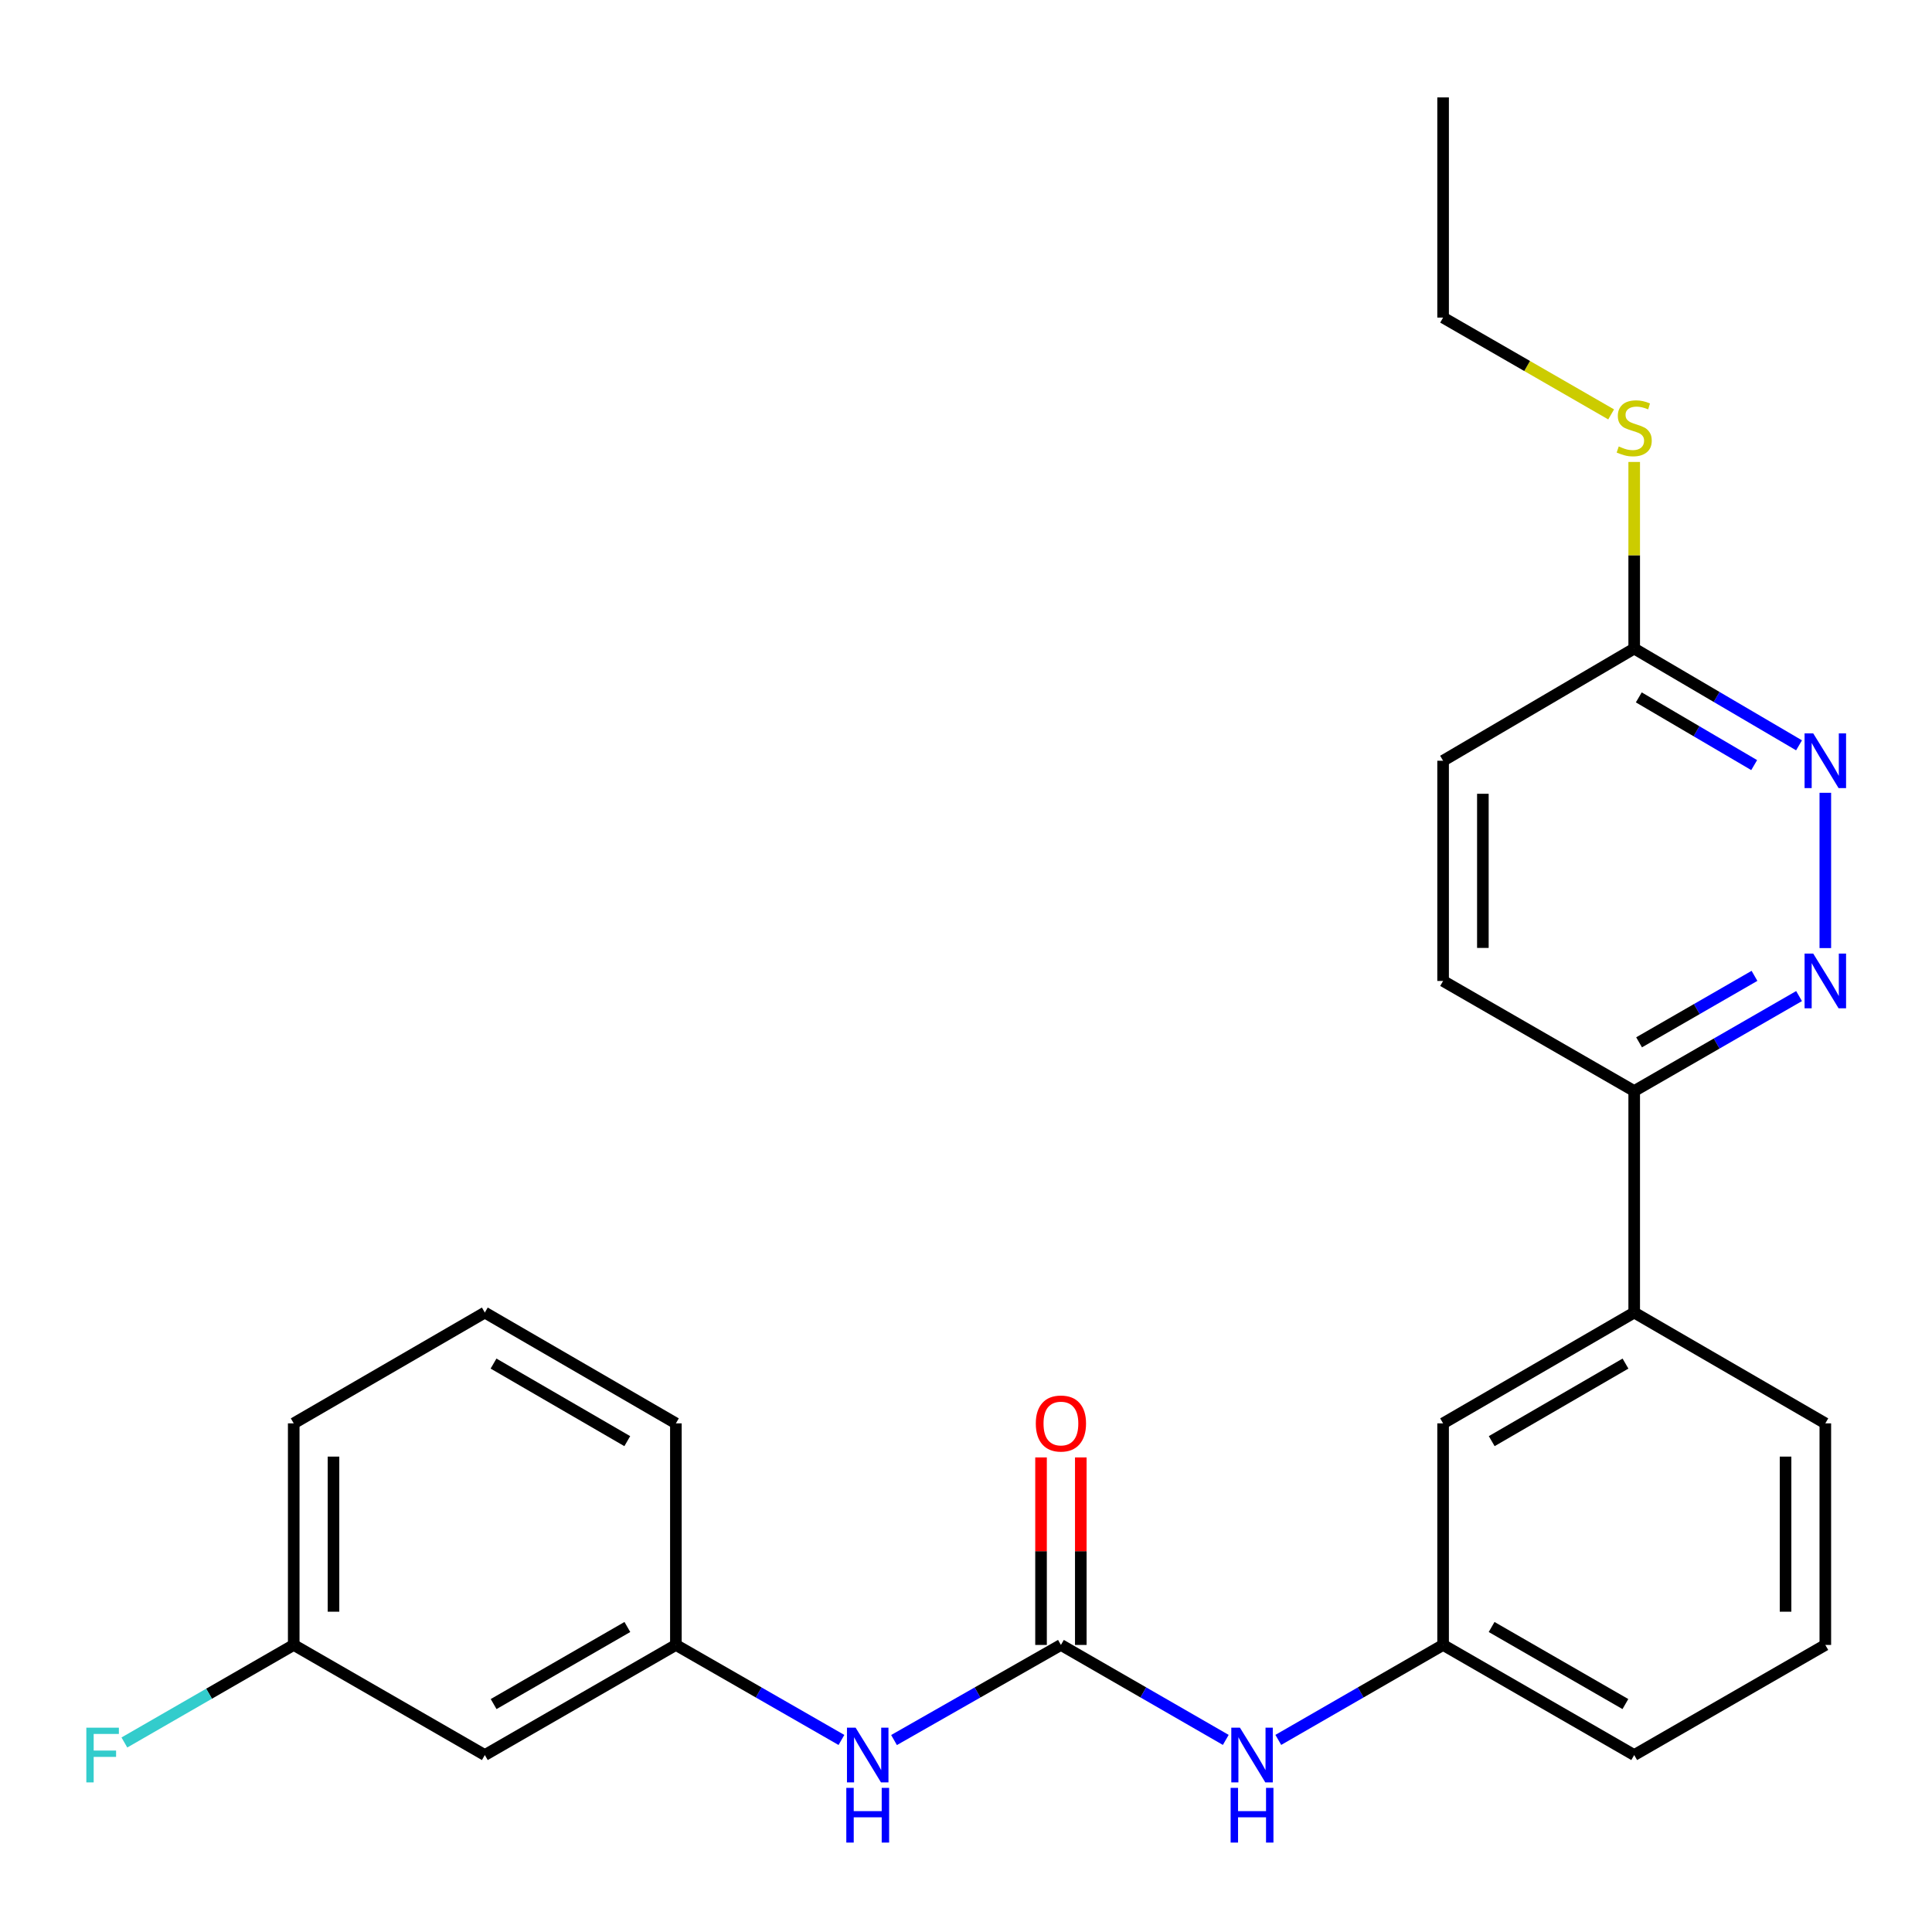 <?xml version='1.0' encoding='iso-8859-1'?>
<svg version='1.1' baseProfile='full'
              xmlns='http://www.w3.org/2000/svg'
                      xmlns:rdkit='http://www.rdkit.org/xml'
                      xmlns:xlink='http://www.w3.org/1999/xlink'
                  xml:space='preserve'
width='1000px' height='1000px' viewBox='0 0 1000 1000'>
<!-- END OF HEADER -->
<rect style='opacity:1.0;fill:#FFFFFF;stroke:none' width='1000' height='1000' x='0' y='0'> </rect>
<path class='bond-2' d='M 549.129,851.417 L 505.938,876.031' style='fill:none;fill-rule:evenodd;stroke:#000000;stroke-width:6px;stroke-linecap:butt;stroke-linejoin:miter;stroke-opacity:1' />
<path class='bond-2' d='M 505.938,876.031 L 462.746,900.644' style='fill:none;fill-rule:evenodd;stroke:#0000FF;stroke-width:6px;stroke-linecap:butt;stroke-linejoin:miter;stroke-opacity:1' />
<path class='bond-3' d='M 549.129,851.417 L 591.795,875.995' style='fill:none;fill-rule:evenodd;stroke:#000000;stroke-width:6px;stroke-linecap:butt;stroke-linejoin:miter;stroke-opacity:1' />
<path class='bond-3' d='M 591.795,875.995 L 634.46,900.573' style='fill:none;fill-rule:evenodd;stroke:#0000FF;stroke-width:6px;stroke-linecap:butt;stroke-linejoin:miter;stroke-opacity:1' />
<path class='bond-7' d='M 559.422,851.417 L 559.422,802.888' style='fill:none;fill-rule:evenodd;stroke:#000000;stroke-width:6px;stroke-linecap:butt;stroke-linejoin:miter;stroke-opacity:1' />
<path class='bond-7' d='M 559.422,802.888 L 559.422,754.359' style='fill:none;fill-rule:evenodd;stroke:#FF0000;stroke-width:6px;stroke-linecap:butt;stroke-linejoin:miter;stroke-opacity:1' />
<path class='bond-7' d='M 538.836,851.417 L 538.836,802.888' style='fill:none;fill-rule:evenodd;stroke:#000000;stroke-width:6px;stroke-linecap:butt;stroke-linejoin:miter;stroke-opacity:1' />
<path class='bond-7' d='M 538.836,802.888 L 538.836,754.359' style='fill:none;fill-rule:evenodd;stroke:#FF0000;stroke-width:6px;stroke-linecap:butt;stroke-linejoin:miter;stroke-opacity:1' />
<path class='bond-0' d='M 931.191,515.569 L 888.526,540.142' style='fill:none;fill-rule:evenodd;stroke:#0000FF;stroke-width:6px;stroke-linecap:butt;stroke-linejoin:miter;stroke-opacity:1' />
<path class='bond-0' d='M 888.526,540.142 L 845.86,564.716' style='fill:none;fill-rule:evenodd;stroke:#000000;stroke-width:6px;stroke-linecap:butt;stroke-linejoin:miter;stroke-opacity:1' />
<path class='bond-0' d='M 908.117,505.102 L 878.251,522.304' style='fill:none;fill-rule:evenodd;stroke:#0000FF;stroke-width:6px;stroke-linecap:butt;stroke-linejoin:miter;stroke-opacity:1' />
<path class='bond-0' d='M 878.251,522.304 L 848.385,539.505' style='fill:none;fill-rule:evenodd;stroke:#000000;stroke-width:6px;stroke-linecap:butt;stroke-linejoin:miter;stroke-opacity:1' />
<path class='bond-1' d='M 944.785,490.73 L 944.785,410.347' style='fill:none;fill-rule:evenodd;stroke:#0000FF;stroke-width:6px;stroke-linecap:butt;stroke-linejoin:miter;stroke-opacity:1' />
<path class='bond-27' d='M 931.178,385.776 L 888.519,360.738' style='fill:none;fill-rule:evenodd;stroke:#0000FF;stroke-width:6px;stroke-linecap:butt;stroke-linejoin:miter;stroke-opacity:1' />
<path class='bond-27' d='M 888.519,360.738 L 845.86,335.7' style='fill:none;fill-rule:evenodd;stroke:#000000;stroke-width:6px;stroke-linecap:butt;stroke-linejoin:miter;stroke-opacity:1' />
<path class='bond-27' d='M 907.96,396.019 L 878.099,378.492' style='fill:none;fill-rule:evenodd;stroke:#0000FF;stroke-width:6px;stroke-linecap:butt;stroke-linejoin:miter;stroke-opacity:1' />
<path class='bond-27' d='M 878.099,378.492 L 848.237,360.965' style='fill:none;fill-rule:evenodd;stroke:#000000;stroke-width:6px;stroke-linecap:butt;stroke-linejoin:miter;stroke-opacity:1' />
<path class='bond-9' d='M 435.526,900.598 L 392.682,876.007' style='fill:none;fill-rule:evenodd;stroke:#0000FF;stroke-width:6px;stroke-linecap:butt;stroke-linejoin:miter;stroke-opacity:1' />
<path class='bond-9' d='M 392.682,876.007 L 349.837,851.417' style='fill:none;fill-rule:evenodd;stroke:#000000;stroke-width:6px;stroke-linecap:butt;stroke-linejoin:miter;stroke-opacity:1' />
<path class='bond-10' d='M 661.648,900.571 L 704.297,875.994' style='fill:none;fill-rule:evenodd;stroke:#0000FF;stroke-width:6px;stroke-linecap:butt;stroke-linejoin:miter;stroke-opacity:1' />
<path class='bond-10' d='M 704.297,875.994 L 746.946,851.417' style='fill:none;fill-rule:evenodd;stroke:#000000;stroke-width:6px;stroke-linecap:butt;stroke-linejoin:miter;stroke-opacity:1' />
<path class='bond-4' d='M 845.86,564.716 L 845.86,679.378' style='fill:none;fill-rule:evenodd;stroke:#000000;stroke-width:6px;stroke-linecap:butt;stroke-linejoin:miter;stroke-opacity:1' />
<path class='bond-12' d='M 845.86,564.716 L 746.946,507.739' style='fill:none;fill-rule:evenodd;stroke:#000000;stroke-width:6px;stroke-linecap:butt;stroke-linejoin:miter;stroke-opacity:1' />
<path class='bond-5' d='M 845.86,679.378 L 746.946,736.732' style='fill:none;fill-rule:evenodd;stroke:#000000;stroke-width:6px;stroke-linecap:butt;stroke-linejoin:miter;stroke-opacity:1' />
<path class='bond-5' d='M 841.349,705.789 L 772.109,745.937' style='fill:none;fill-rule:evenodd;stroke:#000000;stroke-width:6px;stroke-linecap:butt;stroke-linejoin:miter;stroke-opacity:1' />
<path class='bond-25' d='M 845.86,679.378 L 944.785,736.732' style='fill:none;fill-rule:evenodd;stroke:#000000;stroke-width:6px;stroke-linecap:butt;stroke-linejoin:miter;stroke-opacity:1' />
<path class='bond-6' d='M 845.86,335.7 L 746.946,393.763' style='fill:none;fill-rule:evenodd;stroke:#000000;stroke-width:6px;stroke-linecap:butt;stroke-linejoin:miter;stroke-opacity:1' />
<path class='bond-13' d='M 845.86,335.7 L 845.86,287.404' style='fill:none;fill-rule:evenodd;stroke:#000000;stroke-width:6px;stroke-linecap:butt;stroke-linejoin:miter;stroke-opacity:1' />
<path class='bond-13' d='M 845.86,287.404 L 845.86,239.108' style='fill:none;fill-rule:evenodd;stroke:#CCCC00;stroke-width:6px;stroke-linecap:butt;stroke-linejoin:miter;stroke-opacity:1' />
<path class='bond-8' d='M 746.946,736.732 L 746.946,851.417' style='fill:none;fill-rule:evenodd;stroke:#000000;stroke-width:6px;stroke-linecap:butt;stroke-linejoin:miter;stroke-opacity:1' />
<path class='bond-11' d='M 349.837,851.417 L 250.946,908.405' style='fill:none;fill-rule:evenodd;stroke:#000000;stroke-width:6px;stroke-linecap:butt;stroke-linejoin:miter;stroke-opacity:1' />
<path class='bond-11' d='M 324.725,842.129 L 255.501,882.02' style='fill:none;fill-rule:evenodd;stroke:#000000;stroke-width:6px;stroke-linecap:butt;stroke-linejoin:miter;stroke-opacity:1' />
<path class='bond-20' d='M 349.837,851.417 L 349.837,736.732' style='fill:none;fill-rule:evenodd;stroke:#000000;stroke-width:6px;stroke-linecap:butt;stroke-linejoin:miter;stroke-opacity:1' />
<path class='bond-21' d='M 746.946,851.417 L 845.86,908.405' style='fill:none;fill-rule:evenodd;stroke:#000000;stroke-width:6px;stroke-linecap:butt;stroke-linejoin:miter;stroke-opacity:1' />
<path class='bond-21' d='M 772.059,842.128 L 841.299,882.019' style='fill:none;fill-rule:evenodd;stroke:#000000;stroke-width:6px;stroke-linecap:butt;stroke-linejoin:miter;stroke-opacity:1' />
<path class='bond-15' d='M 250.946,908.405 L 152.032,851.417' style='fill:none;fill-rule:evenodd;stroke:#000000;stroke-width:6px;stroke-linecap:butt;stroke-linejoin:miter;stroke-opacity:1' />
<path class='bond-14' d='M 746.946,507.739 L 746.946,393.763' style='fill:none;fill-rule:evenodd;stroke:#000000;stroke-width:6px;stroke-linecap:butt;stroke-linejoin:miter;stroke-opacity:1' />
<path class='bond-14' d='M 767.531,490.643 L 767.531,410.86' style='fill:none;fill-rule:evenodd;stroke:#000000;stroke-width:6px;stroke-linecap:butt;stroke-linejoin:miter;stroke-opacity:1' />
<path class='bond-23' d='M 833.926,214.494 L 790.436,189.438' style='fill:none;fill-rule:evenodd;stroke:#CCCC00;stroke-width:6px;stroke-linecap:butt;stroke-linejoin:miter;stroke-opacity:1' />
<path class='bond-23' d='M 790.436,189.438 L 746.946,164.382' style='fill:none;fill-rule:evenodd;stroke:#000000;stroke-width:6px;stroke-linecap:butt;stroke-linejoin:miter;stroke-opacity:1' />
<path class='bond-16' d='M 152.032,851.417 L 108.206,876.663' style='fill:none;fill-rule:evenodd;stroke:#000000;stroke-width:6px;stroke-linecap:butt;stroke-linejoin:miter;stroke-opacity:1' />
<path class='bond-16' d='M 108.206,876.663 L 64.38,901.91' style='fill:none;fill-rule:evenodd;stroke:#33CCCC;stroke-width:6px;stroke-linecap:butt;stroke-linejoin:miter;stroke-opacity:1' />
<path class='bond-26' d='M 152.032,851.417 L 152.032,736.732' style='fill:none;fill-rule:evenodd;stroke:#000000;stroke-width:6px;stroke-linecap:butt;stroke-linejoin:miter;stroke-opacity:1' />
<path class='bond-26' d='M 172.617,834.214 L 172.617,753.934' style='fill:none;fill-rule:evenodd;stroke:#000000;stroke-width:6px;stroke-linecap:butt;stroke-linejoin:miter;stroke-opacity:1' />
<path class='bond-17' d='M 944.785,736.732 L 944.785,851.417' style='fill:none;fill-rule:evenodd;stroke:#000000;stroke-width:6px;stroke-linecap:butt;stroke-linejoin:miter;stroke-opacity:1' />
<path class='bond-17' d='M 924.2,753.934 L 924.2,834.214' style='fill:none;fill-rule:evenodd;stroke:#000000;stroke-width:6px;stroke-linecap:butt;stroke-linejoin:miter;stroke-opacity:1' />
<path class='bond-18' d='M 944.785,851.417 L 845.86,908.405' style='fill:none;fill-rule:evenodd;stroke:#000000;stroke-width:6px;stroke-linecap:butt;stroke-linejoin:miter;stroke-opacity:1' />
<path class='bond-19' d='M 250.946,679.378 L 349.837,736.732' style='fill:none;fill-rule:evenodd;stroke:#000000;stroke-width:6px;stroke-linecap:butt;stroke-linejoin:miter;stroke-opacity:1' />
<path class='bond-19' d='M 255.452,705.788 L 324.676,745.936' style='fill:none;fill-rule:evenodd;stroke:#000000;stroke-width:6px;stroke-linecap:butt;stroke-linejoin:miter;stroke-opacity:1' />
<path class='bond-22' d='M 250.946,679.378 L 152.032,736.732' style='fill:none;fill-rule:evenodd;stroke:#000000;stroke-width:6px;stroke-linecap:butt;stroke-linejoin:miter;stroke-opacity:1' />
<path class='bond-24' d='M 746.946,164.382 L 746.946,50.417' style='fill:none;fill-rule:evenodd;stroke:#000000;stroke-width:6px;stroke-linecap:butt;stroke-linejoin:miter;stroke-opacity:1' />
<path  class='atom-1' d='M 938.525 493.579
L 947.805 508.579
Q 948.725 510.059, 950.205 512.739
Q 951.685 515.419, 951.765 515.579
L 951.765 493.579
L 955.525 493.579
L 955.525 521.899
L 951.645 521.899
L 941.685 505.499
Q 940.525 503.579, 939.285 501.379
Q 938.085 499.179, 937.725 498.499
L 937.725 521.899
L 934.045 521.899
L 934.045 493.579
L 938.525 493.579
' fill='#0000FF'/>
<path  class='atom-2' d='M 938.525 379.603
L 947.805 394.603
Q 948.725 396.083, 950.205 398.763
Q 951.685 401.443, 951.765 401.603
L 951.765 379.603
L 955.525 379.603
L 955.525 407.923
L 951.645 407.923
L 941.685 391.523
Q 940.525 389.603, 939.285 387.403
Q 938.085 385.203, 937.725 384.523
L 937.725 407.923
L 934.045 407.923
L 934.045 379.603
L 938.525 379.603
' fill='#0000FF'/>
<path  class='atom-3' d='M 442.869 894.245
L 452.149 909.245
Q 453.069 910.725, 454.549 913.405
Q 456.029 916.085, 456.109 916.245
L 456.109 894.245
L 459.869 894.245
L 459.869 922.565
L 455.989 922.565
L 446.029 906.165
Q 444.869 904.245, 443.629 902.045
Q 442.429 899.845, 442.069 899.165
L 442.069 922.565
L 438.389 922.565
L 438.389 894.245
L 442.869 894.245
' fill='#0000FF'/>
<path  class='atom-3' d='M 438.049 925.397
L 441.889 925.397
L 441.889 937.437
L 456.369 937.437
L 456.369 925.397
L 460.209 925.397
L 460.209 953.717
L 456.369 953.717
L 456.369 940.637
L 441.889 940.637
L 441.889 953.717
L 438.049 953.717
L 438.049 925.397
' fill='#0000FF'/>
<path  class='atom-4' d='M 641.795 894.245
L 651.075 909.245
Q 651.995 910.725, 653.475 913.405
Q 654.955 916.085, 655.035 916.245
L 655.035 894.245
L 658.795 894.245
L 658.795 922.565
L 654.915 922.565
L 644.955 906.165
Q 643.795 904.245, 642.555 902.045
Q 641.355 899.845, 640.995 899.165
L 640.995 922.565
L 637.315 922.565
L 637.315 894.245
L 641.795 894.245
' fill='#0000FF'/>
<path  class='atom-4' d='M 636.975 925.397
L 640.815 925.397
L 640.815 937.437
L 655.295 937.437
L 655.295 925.397
L 659.135 925.397
L 659.135 953.717
L 655.295 953.717
L 655.295 940.637
L 640.815 940.637
L 640.815 953.717
L 636.975 953.717
L 636.975 925.397
' fill='#0000FF'/>
<path  class='atom-8' d='M 536.129 736.812
Q 536.129 730.012, 539.489 726.212
Q 542.849 722.412, 549.129 722.412
Q 555.409 722.412, 558.769 726.212
Q 562.129 730.012, 562.129 736.812
Q 562.129 743.692, 558.729 747.612
Q 555.329 751.492, 549.129 751.492
Q 542.889 751.492, 539.489 747.612
Q 536.129 743.732, 536.129 736.812
M 549.129 748.292
Q 553.449 748.292, 555.769 745.412
Q 558.129 742.492, 558.129 736.812
Q 558.129 731.252, 555.769 728.452
Q 553.449 725.612, 549.129 725.612
Q 544.809 725.612, 542.449 728.412
Q 540.129 731.212, 540.129 736.812
Q 540.129 742.532, 542.449 745.412
Q 544.809 748.292, 549.129 748.292
' fill='#FF0000'/>
<path  class='atom-14' d='M 837.86 231.09
Q 838.18 231.21, 839.5 231.77
Q 840.82 232.33, 842.26 232.69
Q 843.74 233.01, 845.18 233.01
Q 847.86 233.01, 849.42 231.73
Q 850.98 230.41, 850.98 228.13
Q 850.98 226.57, 850.18 225.61
Q 849.42 224.65, 848.22 224.13
Q 847.02 223.61, 845.02 223.01
Q 842.5 222.25, 840.98 221.53
Q 839.5 220.81, 838.42 219.29
Q 837.38 217.77, 837.38 215.21
Q 837.38 211.65, 839.78 209.45
Q 842.22 207.25, 847.02 207.25
Q 850.3 207.25, 854.02 208.81
L 853.1 211.89
Q 849.7 210.49, 847.14 210.49
Q 844.38 210.49, 842.86 211.65
Q 841.34 212.77, 841.38 214.73
Q 841.38 216.25, 842.14 217.17
Q 842.94 218.09, 844.06 218.61
Q 845.22 219.13, 847.14 219.73
Q 849.7 220.53, 851.22 221.33
Q 852.74 222.13, 853.82 223.77
Q 854.94 225.37, 854.94 228.13
Q 854.94 232.05, 852.3 234.17
Q 849.7 236.25, 845.34 236.25
Q 842.82 236.25, 840.9 235.69
Q 839.02 235.17, 836.78 234.25
L 837.86 231.09
' fill='#CCCC00'/>
<path  class='atom-17' d='M 44.686 894.245
L 61.526 894.245
L 61.526 897.485
L 48.486 897.485
L 48.486 906.085
L 60.086 906.085
L 60.086 909.365
L 48.486 909.365
L 48.486 922.565
L 44.686 922.565
L 44.686 894.245
' fill='#33CCCC'/>
</svg>
